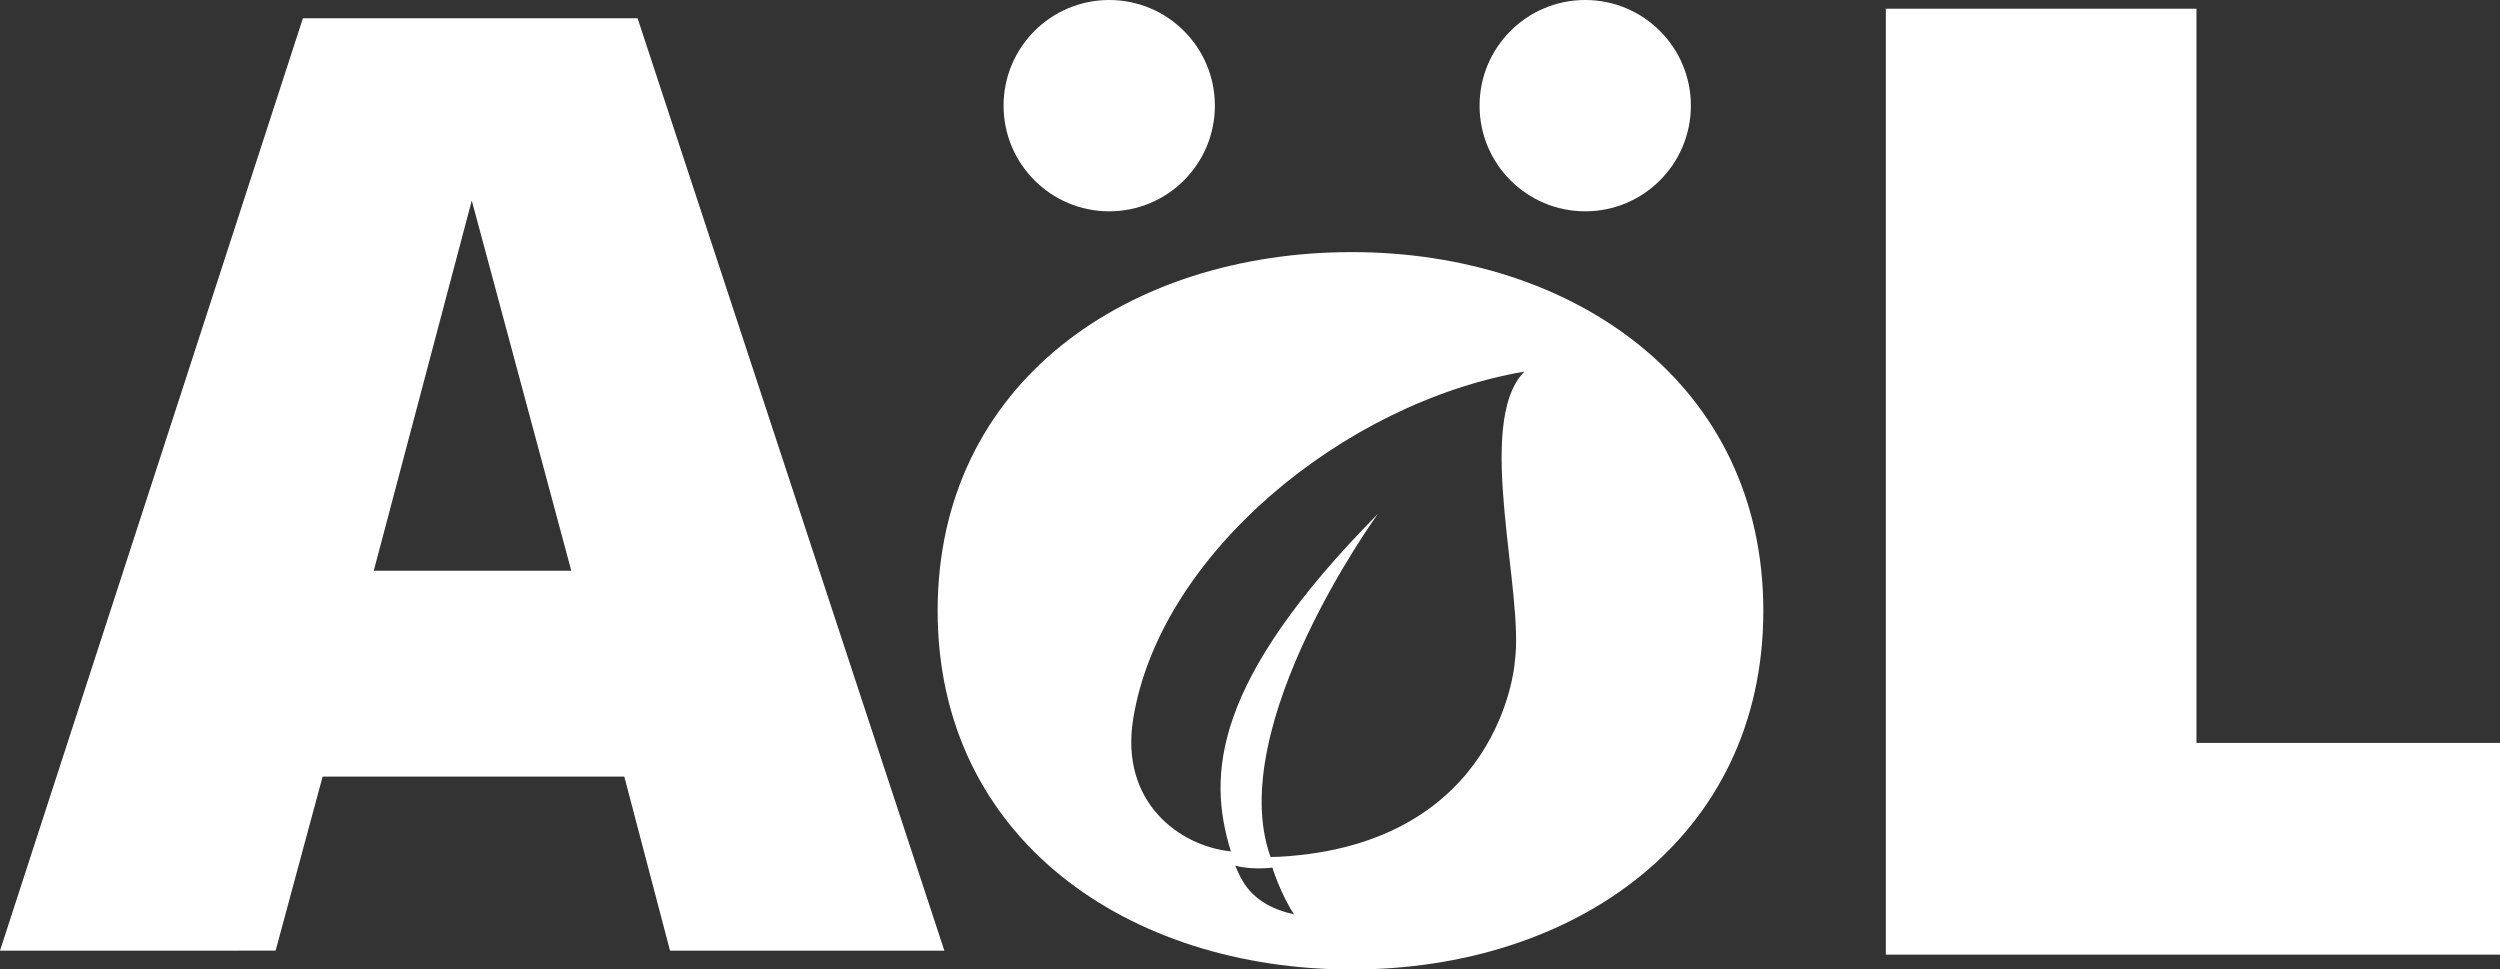 <?xml version="1.0" encoding="UTF-8"?>
<svg id="Ebene_2" data-name="Ebene 2" xmlns="http://www.w3.org/2000/svg" viewBox="0 0 349.95 135.71">
  <rect x="0" y="0" width="349.95" height="135.71" fill="#333333" stroke="none"/>
  <defs>
    <style>
      .cls-1 {
        fill: #fff;
      }
    </style>
  </defs>
  <g id="Ebene_2-2" data-name="Ebene 2">
    <g id="Ebene_1-2" data-name="Ebene 1-2">
      <g>
        <circle class="cls-1" cx="155.27" cy="14.79" r="14.79"/>
        <circle class="cls-1" cx="221.9" cy="14.79" r="14.79"/>
        <path class="cls-1" d="M93.79,133.07l-6.4-24.36H45.16l-6.58,24.36H0L42.4,2.56h46.85l42.94,130.51h-38.4Zm-41.47-53.18h27.65l-13.93-51.82-13.72,51.82Z"/>
        <polygon class="cls-1" points="307.46 103.99 307.46 1.22 286.86 1.22 286.86 1.22 263.98 1.22 263.98 133.63 349.95 133.63 349.95 103.99 307.46 103.99"/>
      </g>
      <path class="cls-1" d="M189.22,35.29c-31.24,0-57.97,18.24-57.97,50.21s26.73,50.21,57.97,50.21,57.61-18.42,57.61-50.21-26.55-50.21-57.61-50.21h0Zm-16.32,85.88c2.35,.65,5.21,.28,5.21,.28,0,0,1.05,3.46,3.02,6.54-6.31-1.39-7.45-5.15-8.23-6.82h0Zm39.12-28.32s-1.91,25.36-32.94,27.08c-.39,.02-.8,.03-1.23,.03-6.57-18.31,15.03-48.03,15.03-48.03-23.18,23.48-23.9,36.55-20.58,47.25-7.23-.75-15.52-6.9-13.69-18.46,3.65-23.03,29.43-44.37,54.77-48.7-7.12,7.21,.15,31.26-1.37,40.82h0Z"/>
    </g>
  </g>
</svg>